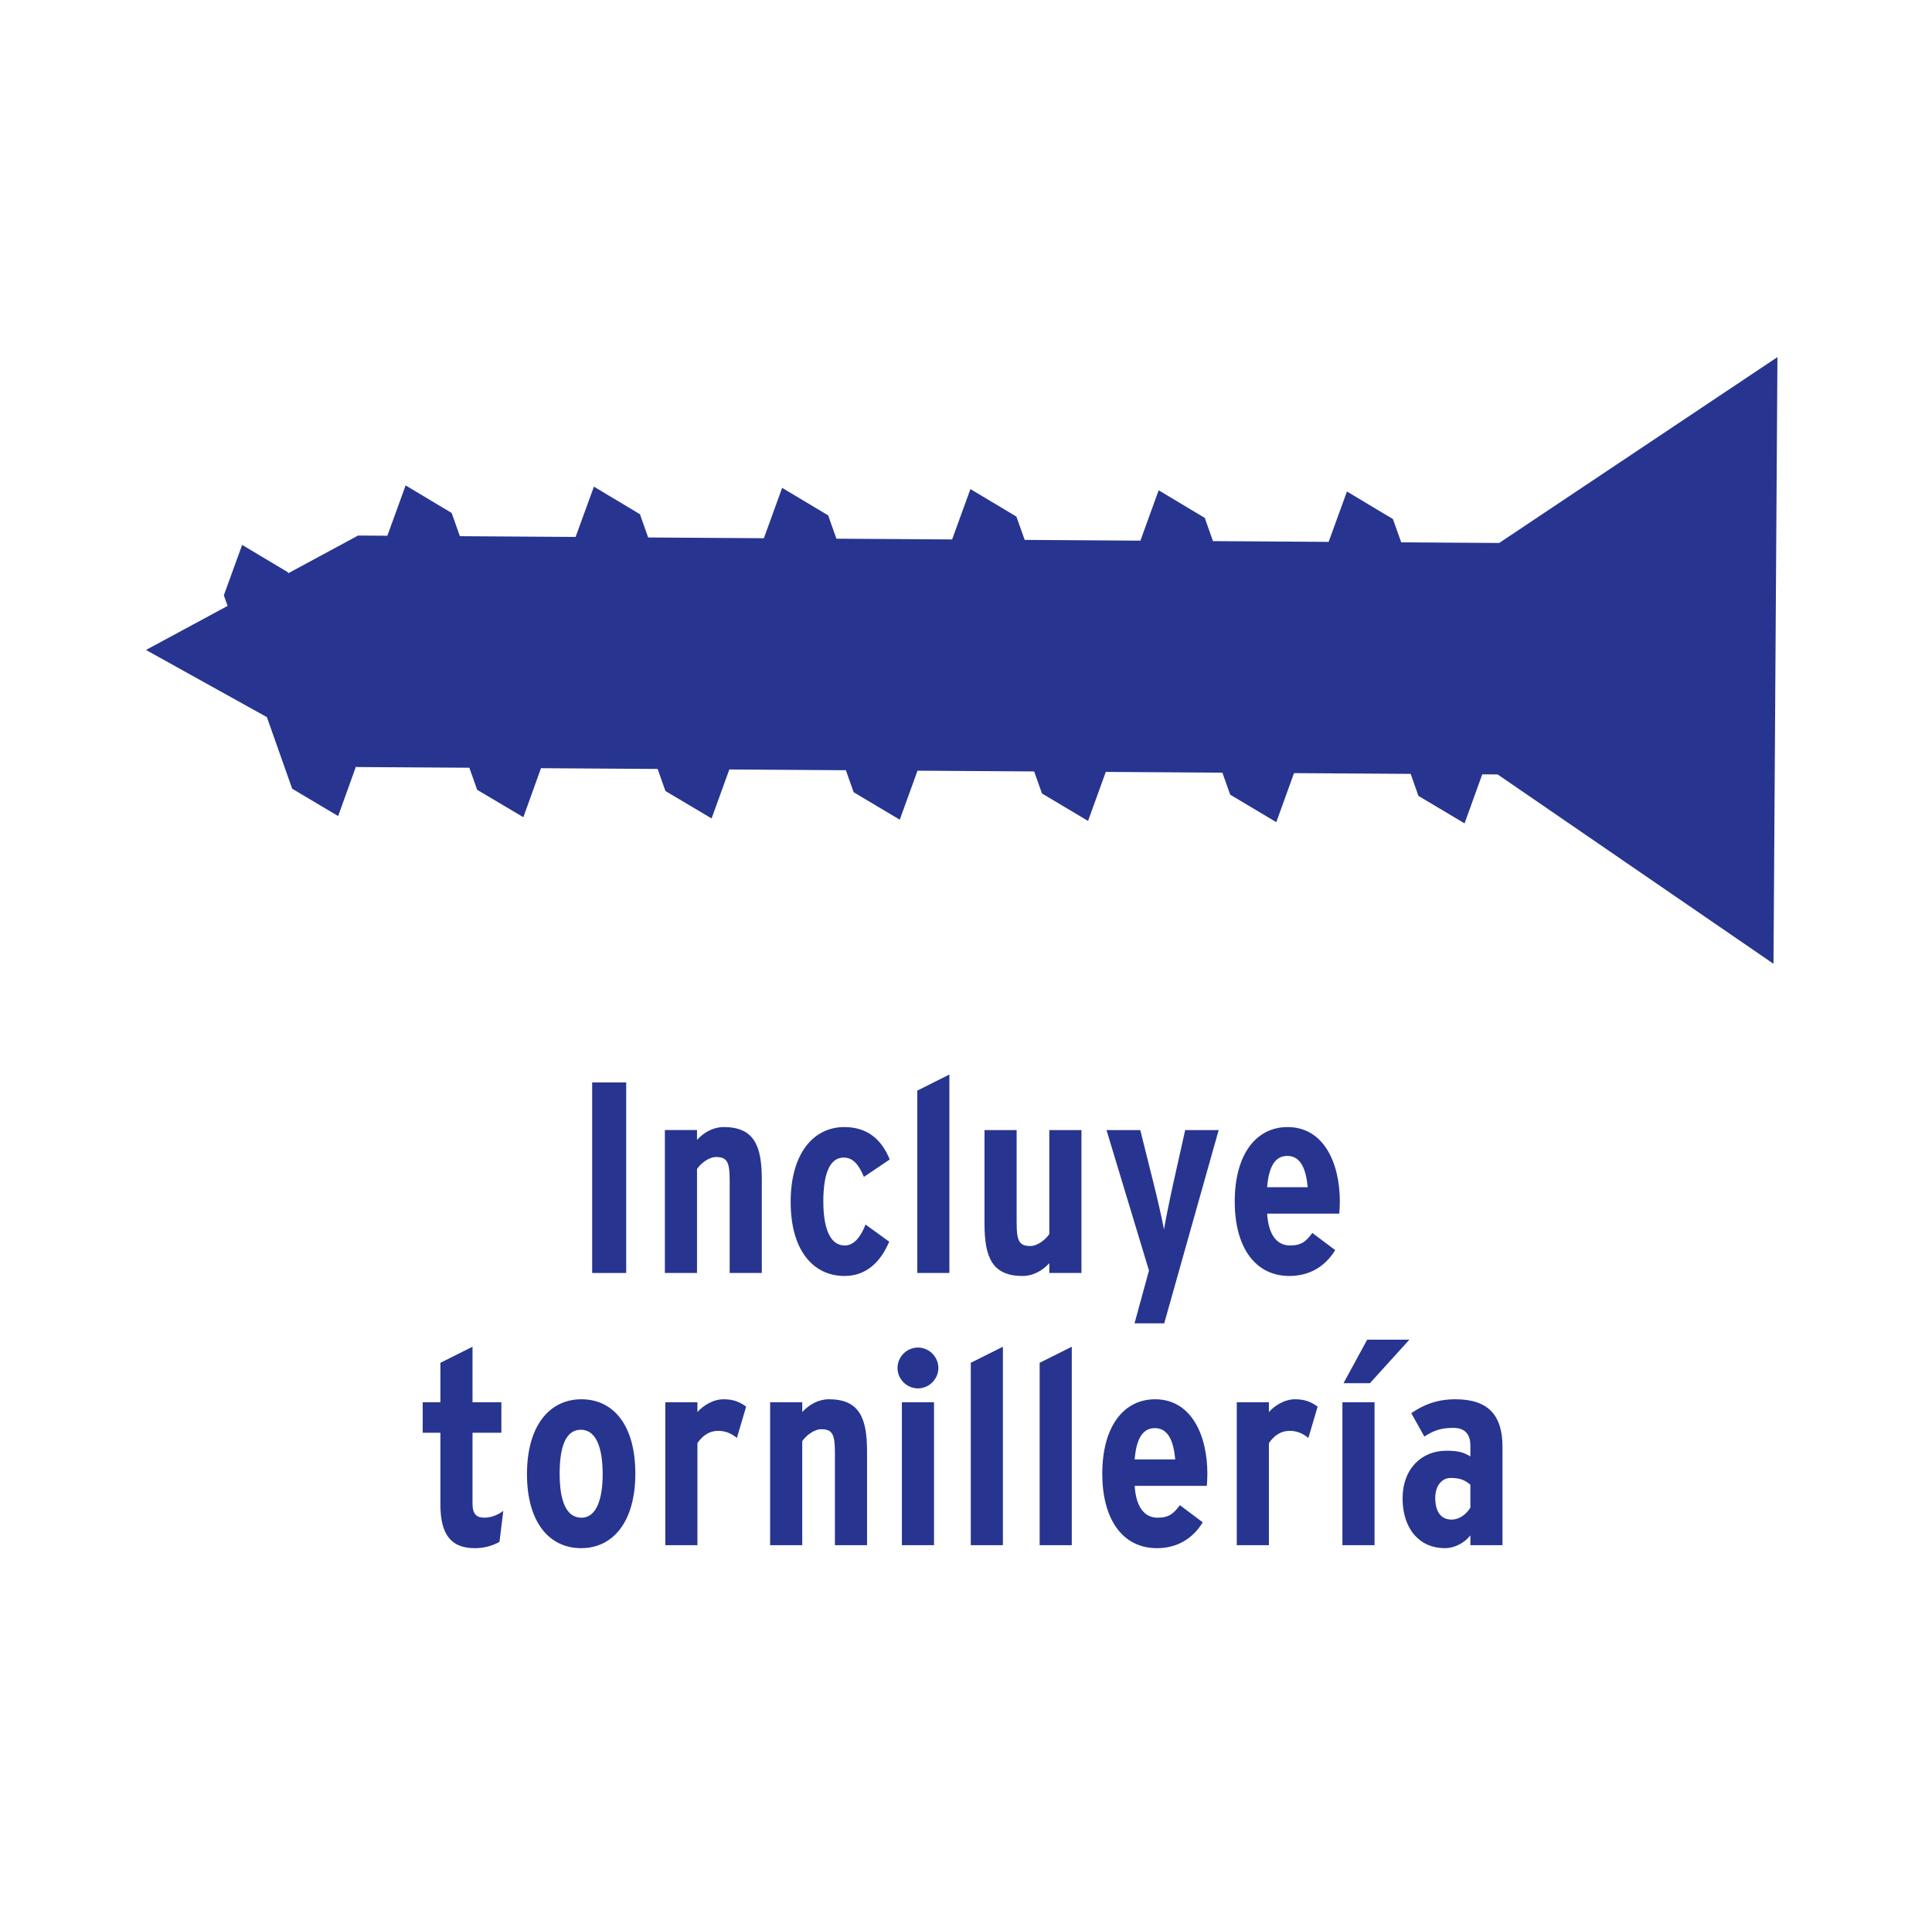 <?xml version="1.0" encoding="UTF-8"?>
<!DOCTYPE svg PUBLIC "-//W3C//DTD SVG 1.0//EN" "http://www.w3.org/TR/2001/REC-SVG-20010904/DTD/svg10.dtd">
<!-- Creator: CorelDRAW 2018 (64 Bit) -->
<svg xmlns="http://www.w3.org/2000/svg" xml:space="preserve" width="476.25mm" height="475.897mm" version="1.0" shape-rendering="geometricPrecision" text-rendering="geometricPrecision" image-rendering="optimizeQuality" fill-rule="evenodd" clip-rule="evenodd"
viewBox="0 0 47625 47589.72"
 xmlns:xlink="http://www.w3.org/1999/xlink">
 <g id="Capa_x0020_1">
  <polygon fill="white" fill-rule="nonzero" points="-0,-35.28 47625,-35.28 47625,47589.72 -0,47589.72 "/>
  <polygon fill="white" fill-rule="nonzero" points="-0,-35.28 47625,-35.28 47625,47589.72 -0,47589.72 "/>
  <path fill="white" fill-rule="nonzero" d="M3481.39 176.39l40471.72 0c1971.15,0 3592.51,1589.62 3592.51,3560.76l0 40503.47c0,1544.11 -975.51,2853.97 -2345.69,3349.1l-42933.61 0c-1141.04,-412.33 -2008.14,-1389.77 -2266.32,-2596.89l0 -42007.89c343.91,-1608.04 1768.46,-2808.55 3481.39,-2808.55z"/>
  <polygon fill="#273590" fill-rule="nonzero" points="36918.63,19095.15 43717.9,23763.73 43815,8804.98 36955.68,13387.83 34540.82,13371.95 34336.3,12797.54 33203.09,12118.89 32751.71,13360.58 29900.83,13342.06 29697.89,12768.97 28561.77,12088.72 28111.71,13330.68 25259.24,13311.89 25054.98,12737.48 23921.77,12058.83 23470.13,13300.52 20617.92,13281.99 20414.99,12707.58 19280.19,12028.66 18830.13,13270.62 15977.92,13252.1 15774.99,12679.01 14640.19,11998.77 14188.81,13239.13 11336.34,13220.61 11133.4,12647.52 9998.87,11968.6 9548.81,13209.23 8827.03,13204.74 7106.44,14133.69 7097.98,14110.93 5969,13434.92 5517.62,14678.2 5610.49,14939.61 3598.33,16025.73 6579.13,17682.02 7202.22,19446.79 8335.43,20121.21 8774.11,18902.27 8789.99,18912.33 11569.43,18929.53 11762.32,19473.77 12901.08,20149.79 13335.53,18940.9 16210.76,18959.42 16403.64,19503.94 17541.08,20179.68 17978.44,18972.39 20850.75,18990.91 21043.63,19533.83 22179.75,20211.17 22617.11,19002.29 25492.34,19020.81 25685.22,19564 26821.08,20241.33 27258.43,19032.45 30132.34,19050.97 30325.22,19593.9 31461.34,20271.23 31898.43,19062.35 34773.66,19080.87 34965.22,19624.06 36102.66,20301.39 36538.43,19092.24 "/>
  <polygon fill="#273590" fill-rule="nonzero" points="14597.33,26688.96 15436.32,26688.96 15436.32,31387.17 14597.33,31387.17 "/>
  <path fill="#273590" fill-rule="nonzero" d="M18778.8 31387.17l-791.9 0 0 -2282.03c0,-436.3 -53.71,-577.32 -335.49,-577.32 -174.62,0 -375.97,154.25 -469.9,295.27l0 2563.82 -791.9 0 0 -3523.72 791.9 0 0 241.56c174.63,-187.85 402.7,-315.38 657.76,-315.38 751.68,0 939.8,463.02 939.8,1288.78l0 2309.02 -0.27 0z"/>
  <path fill="#273590" fill-rule="nonzero" d="M21933.43 28588.14l-637.65 429.68c-120.91,-288.66 -261.67,-476.51 -496.62,-476.51 -355.87,0 -503.5,422.8 -503.5,1080.55 0,657.76 161.13,1087.44 530.22,1087.44 228.07,0 396.08,-221.45 510.12,-516.73l583.93 422.8c-207.96,490.01 -556.94,845.61 -1100.66,845.61 -778.67,0 -1329,-637.64 -1329,-1825.62 0,-1187.98 556.94,-1845.74 1322.12,-1845.74 543.72,0 906.2,275.17 1120.77,798.78l0.27 -0.26z"/>
  <polygon fill="#273590" fill-rule="nonzero" points="23403.19,31387.17 22611.29,31387.17 22611.29,26890.31 23403.19,26494.23 "/>
  <path fill="#273590" fill-rule="nonzero" d="M26658.36 31387.17l-792.17 0 0 -241.57c-174.36,187.86 -402.69,315.39 -657.75,315.39 -751.68,0 -939.8,-463.02 -939.8,-1288.79l0 -2309.02 792.16 0 0 2282.03c0,436.3 53.71,577.32 335.49,577.32 174.63,0 375.98,-154.25 469.9,-295.27l0 -2563.81 792.17 0 0 3523.71 0 0.01z"/>
  <path fill="#273590" fill-rule="nonzero" d="M30041.06 27863.45l-1342.5 4765.41 -731.57 0 355.86 -1302.02 -1046.95 -3463.39 832.37 0 328.88 1315.5c87.32,348.99 221.46,932.92 255.06,1134.27 33.6,-201.35 154.25,-798.77 228.07,-1127.65l295.28 -1322.12 825.5 0z"/>
  <path fill="#273590" fill-rule="nonzero" d="M33027.67 29628.48c0,93.93 -6.61,201.35 -13.49,295.28l-1778.53 0c33.6,543.72 255.06,785.28 563.83,785.28 281.78,0 396.08,-100.8 550.33,-308.77l563.83 422.81c-261.67,429.68 -664.37,637.64 -1127.65,637.64 -872.6,0 -1349.11,-745.07 -1349.11,-1832.24 0,-1181.36 536.84,-1839.12 1302.01,-1839.12 886.09,0 1288.79,872.6 1288.79,1839.12l-0.01 0zm-791.9 -355.6c-40.21,-429.68 -161.13,-771.79 -503.5,-771.79 -295.28,0 -456.41,255.06 -496.62,771.79l1000.12 0z"/>
  <path fill="#273590" fill-rule="nonzero" d="M12406.31 37252.98l-93.92 765.17c-174.63,93.93 -369.1,154.26 -604.05,154.26 -570.44,0 -852.49,-308.77 -852.49,-1080.56l0 -1765.3 -436.29 0 0 -751.68 436.29 0 0 -973.14 791.9 -396.08 0 1369.22 711.47 0 0 751.68 -711.47 0 0 1745.19c0,261.67 100.54,348.98 288.66,348.98 154.25,0 315.39,-53.71 469.9,-167.74z"/>
  <path fill="#273590" fill-rule="nonzero" d="M15661.48 36333.29c0,1187.98 -550.33,1839.12 -1335.62,1839.12 -785.28,0 -1335.61,-637.65 -1335.61,-1825.63 0,-1187.98 550.33,-1845.73 1342.23,-1845.73 791.9,0 1329,644.26 1329,1832.24zm-805.39 13.49c0,-651.14 -161.13,-1094.05 -536.84,-1094.05 -375.71,0 -523.61,422.81 -523.61,1080.56 0,657.75 154.25,1087.44 536.84,1087.44 382.59,0 523.61,-483.13 523.61,-1073.95z"/>
  <path fill="#273590" fill-rule="nonzero" d="M18393.04 34682.29l-228.07 771.79c-134.15,-107.42 -275.17,-174.62 -463.02,-174.62 -207.97,0 -375.98,107.42 -510.12,302.15l0 2516.98 -791.9 0 0 -3523.72 791.9 0 0 241.56c134.14,-154.25 382.59,-315.38 644.26,-315.38 234.95,0 389.2,60.33 556.95,181.24l0 0z"/>
  <path fill="#273590" fill-rule="nonzero" d="M21373.04 38098.59l-791.9 0 0 -2282.03c0,-436.3 -53.71,-577.32 -335.49,-577.32 -174.62,0 -375.97,154.25 -469.9,295.27l0 2563.82 -791.9 0 0 -3523.72 791.9 0 0 241.56c174.63,-187.85 402.7,-315.38 657.75,-315.38 751.69,0 939.81,463.02 939.81,1288.78l0 2309.02 -0.27 0z"/>
  <path fill="#273590" fill-rule="nonzero" d="M23131.46 33729.26c0,275.17 -228.33,503.5 -503.5,503.5 -275.17,0 -503.5,-228.07 -503.5,-503.5 0,-275.43 228.07,-503.5 503.5,-503.5 275.43,0 503.5,228.07 503.5,503.5zm-107.42 4369.33l-791.9 0 0 -3523.72 791.9 0 0 3523.72z"/>
  <polygon fill="#273590" fill-rule="nonzero" points="24722.14,38098.59 23930.24,38098.59 23930.24,33601.73 24722.14,33205.65 "/>
  <polygon fill="#273590" fill-rule="nonzero" points="26419.97,38098.59 25628.07,38098.59 25628.07,33601.73 26419.97,33205.65 "/>
  <path fill="#273590" fill-rule="nonzero" d="M29762.45 36340.17c0,93.92 -6.62,201.34 -13.49,295.27l-1778.53 0c33.6,543.72 255.06,785.29 563.83,785.29 281.78,0 396.08,-100.81 550.33,-308.77l563.83 422.8c-261.67,429.68 -664.37,637.65 -1127.66,637.65 -872.59,0 -1349.11,-745.07 -1349.11,-1832.24 0,-1181.37 536.84,-1839.12 1302.02,-1839.12 885.82,0 1288.78,872.59 1288.78,1839.12l0 0zm-791.9 -355.6c-40.22,-429.69 -161.13,-771.79 -503.5,-771.79 -295.28,0 -456.41,255.06 -496.63,771.79l1000.13 0z"/>
  <path fill="#273590" fill-rule="nonzero" d="M32480.51 34682.29l-228.07 771.79c-134.14,-107.42 -275.17,-174.62 -463.02,-174.62 -207.96,0 -375.97,107.42 -510.12,302.15l0 2516.98 -791.9 0 0 -3523.72 791.9 0 0 241.56c134.15,-154.25 382.59,-315.38 644.26,-315.38 234.95,0 389.2,60.33 556.95,181.24z"/>
  <path fill="#273590" fill-rule="nonzero" d="M33883.33 38098.59l-791.9 0 0 -3523.72 791.9 0 0 3523.72zm859.11 -5067.57l-973.14 1073.95 -651.14 0 583.93 -1073.95 1040.34 0 0.01 0z"/>
  <path fill="#273590" fill-rule="nonzero" d="M37037.7 38098.59l-791.9 0 0 -241.57c-161.13,201.35 -402.7,315.39 -631.03,315.39 -617.54,0 -1040.34,-469.9 -1040.34,-1228.2 0,-718.08 456.4,-1174.48 1080.55,-1174.48 308.77,0 436.3,47.09 590.55,141.02l0 -268.56c0,-248.44 -107.42,-436.29 -422.8,-436.29 -295.28,0 -490.01,67.2 -711.47,214.84l-322.26 -577.32c322.26,-221.46 657.75,-342.37 1087.44,-342.37 818.88,0 1161.25,402.7 1161.25,1174.49l0 2423.05 0.01 0zm-791.9 -926.31l0 -563.83c-127.53,-107.42 -241.57,-167.74 -483.4,-167.74 -221.45,0 -382.58,194.73 -382.58,490.01 0,342.37 141.02,536.84 402.69,536.84 187.85,0 362.48,-127.53 463.02,-295.28l0.27 0z"/>
 </g>
</svg>

